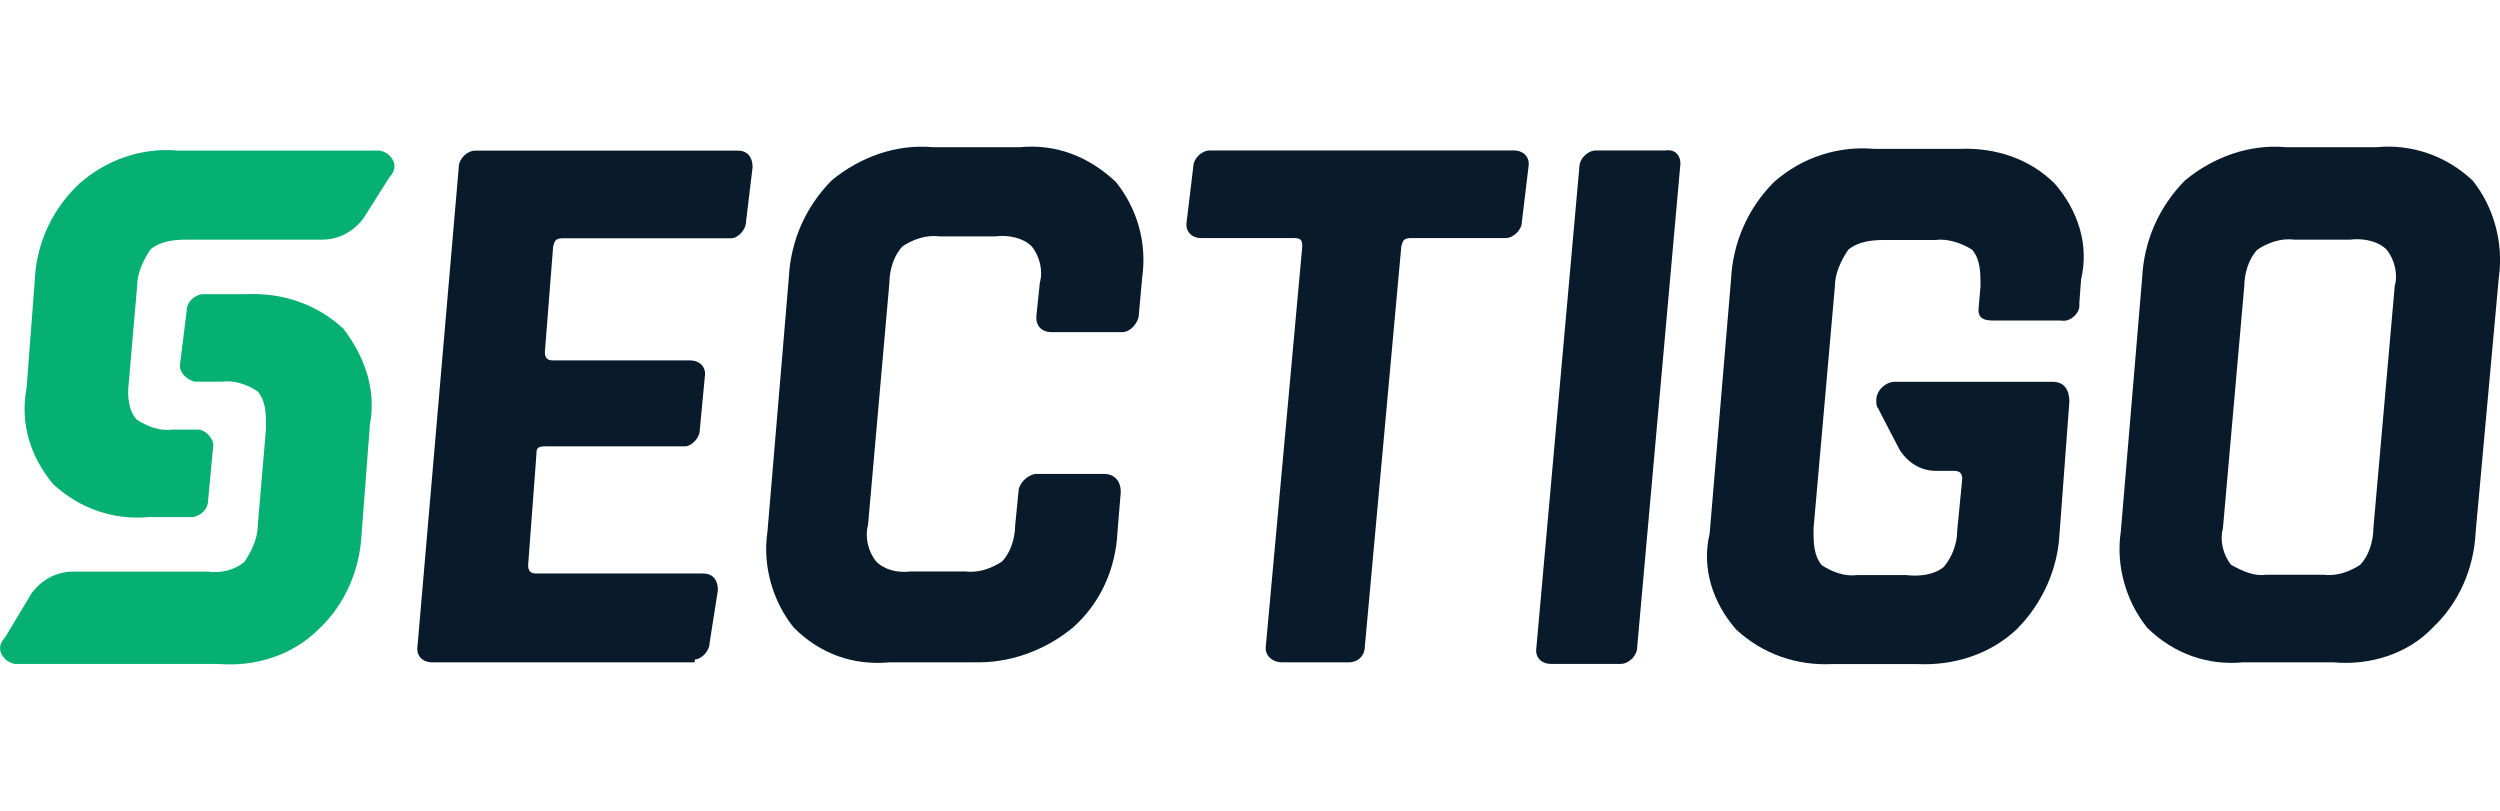 <?xml version="1.0" encoding="utf-8"?>
<!-- Generator: Adobe Illustrator 23.0.1, SVG Export Plug-In . SVG Version: 6.00 Build 0)  -->
<svg version="1.1" id="Layer_1" xmlns="http://www.w3.org/2000/svg" xmlns:xlink="http://www.w3.org/1999/xlink" x="0px" y="0px"
	 width="144.9px" height="47px" viewBox="0 0 144.9 47" style="enable-background:new 0 0 144.9 47;" xml:space="preserve">
<style type="text/css">
	.st0{fill:#06AF72;}
	.st1{fill:#091B2A;}
</style>
<g>
	<g id="Layer_1-2">
		<path class="st0" d="M22.58,10.26c0.38-0.38,0.38-0.86,0-1.24c-0.19-0.19-0.48-0.29-0.57-0.29H10.34c-2.2-0.2-4.21,0.57-5.74,1.91
			c-1.53,1.43-2.49,3.44-2.58,5.55l0,0L1.54,22.5l0,0c-0.38,2.01,0.19,3.92,1.53,5.55c1.53,1.43,3.54,2.11,5.55,1.92h2.58
			c0.48-0.1,0.86-0.48,0.86-0.96l0.29-3.06c0.1-0.48-0.38-0.96-0.77-1.05h-0.1H9.95c-0.67,0.1-1.43-0.19-2.01-0.57
			c-0.48-0.48-0.57-1.34-0.48-2.11l0.49-5.65c0-0.77,0.38-1.53,0.77-2.11c0.57-0.48,1.34-0.57,2.11-0.57h7.85
			c0.96,0,1.82-0.48,2.39-1.24L22.58,10.26z"/>
		<path class="st0" d="M0.29,36.95c-0.38,0.38-0.38,0.86,0,1.24c0.19,0.19,0.48,0.29,0.57,0.29h11.77c2.11,0.19,4.31-0.48,5.84-2.01
			c1.53-1.43,2.39-3.44,2.49-5.55l0,0l0.48-6.31l0,0c0.38-2.01-0.29-3.92-1.53-5.55c-1.53-1.43-3.54-2.11-5.65-2.01h-2.58
			c-0.48,0.1-0.86,0.48-0.86,0.96l-0.38,3.06c-0.1,0.48,0.38,0.96,0.86,1.05h0.1h1.53c0.67-0.1,1.43,0.19,2.01,0.57
			c0.48,0.57,0.48,1.34,0.48,2.11l-0.48,5.65c0,0.77-0.38,1.53-0.77,2.11c-0.57,0.48-1.34,0.67-2.11,0.57H4.23
			c-0.96,0-1.82,0.48-2.39,1.24L0.29,36.95z"/>
		<path class="st1" d="M40.18,38.39H25.06c-0.57,0-0.96-0.38-0.86-0.96l2.39-27.74c0-0.48,0.48-0.96,0.96-0.96c0.1,0,0.1,0,0.1,0
			h15.11c0.57,0,0.86,0.38,0.86,0.96l-0.38,3.16c0,0.48-0.48,0.96-0.86,0.96c-0.1,0-0.1,0-0.19,0h-9.56c-0.48,0-0.48,0.19-0.57,0.48
			l-0.48,6.12c0,0.38,0.19,0.48,0.48,0.48h7.93c0.57,0,0.96,0.38,0.86,0.96l-0.29,3.06c0,0.48-0.48,0.96-0.86,0.96
			c-0.1,0-0.1,0-0.19,0h-7.94c-0.48,0-0.48,0.19-0.48,0.48l-0.48,6.41c0,0.38,0.19,0.48,0.48,0.48h9.66c0.57,0,0.86,0.38,0.86,0.96
			l-0.48,3.06c0,0.48-0.48,0.96-0.86,0.96C40.27,38.39,40.27,38.39,40.18,38.39"/>
		<path class="st1" d="M56.63,38.39h-5.07c-2.11,0.19-4.01-0.48-5.55-2.01c-1.24-1.53-1.82-3.63-1.53-5.55l1.24-14.73
			c0.1-2.11,0.96-4.11,2.49-5.65c1.62-1.34,3.73-2.11,5.84-1.92h5.07c2.01-0.19,3.92,0.48,5.55,2.01c1.24,1.53,1.82,3.54,1.53,5.55
			l-0.19,2.11c0,0.48-0.48,1.05-0.96,1.05c-0.1,0-0.1,0-0.19,0h-3.92c-0.57,0-0.96-0.38-0.86-1.05l0.19-1.82
			c0.19-0.67,0-1.53-0.48-2.11c-0.48-0.48-1.34-0.67-2.11-0.57h-3.25c-0.77-0.1-1.53,0.19-2.11,0.57c-0.48,0.48-0.77,1.34-0.77,2.11
			l-1.24,14.06c-0.19,0.67,0,1.53,0.48,2.11c0.48,0.48,1.24,0.67,2.01,0.57h3.16c0.77,0.1,1.53-0.19,2.11-0.57
			c0.48-0.48,0.77-1.34,0.77-2.11l0.19-1.92c0-0.48,0.48-0.96,0.96-1.05c0.1,0,0.1,0,0.19,0H64c0.57,0,0.96,0.38,0.96,1.05
			l-0.19,2.3c-0.1,2.11-0.96,4.11-2.58,5.55c-1.62,1.34-3.73,2.11-5.84,2.01"/>
		<path class="st1" d="M78.15,38.39h-3.82c-0.57,0-1.05-0.38-0.96-0.96l2.11-23.15c0-0.38-0.1-0.48-0.48-0.48h-5.36
			c-0.57,0-0.96-0.38-0.86-0.96l0.38-3.16c0-0.48,0.48-0.96,0.96-0.96c0.1,0,0.1,0,0.1,0h17.51c0.57,0,0.96,0.38,0.86,0.96
			l-0.38,3.16c0,0.48-0.48,0.96-0.96,0.96c-0.1,0-0.1,0-0.1,0h-5.36c-0.48,0-0.48,0.19-0.57,0.48l-2.11,23.15
			C79.11,38,78.73,38.39,78.15,38.39L78.15,38.39"/>
		<path class="st1" d="M97.38,9.68l-2.49,27.84c0,0.48-0.48,0.96-0.96,0.96c-0.1,0-0.1,0-0.1,0h-3.92c-0.57,0-0.96-0.38-0.86-0.96
			l2.49-27.84c0-0.48,0.48-0.96,0.96-0.96c0.1,0,0.1,0,0.1,0h3.92C97.09,8.63,97.48,9.02,97.38,9.68"/>
		<path class="st1" d="M135.26,38.39H130c-2.01,0.19-4.01-0.48-5.55-2.01c-1.24-1.53-1.82-3.63-1.53-5.55l1.24-14.73
			c0.1-2.11,0.96-4.11,2.49-5.65c1.62-1.34,3.73-2.11,5.84-1.92h5.26c2.01-0.19,4.01,0.48,5.55,1.92c1.24,1.53,1.82,3.63,1.53,5.65
			l-1.34,14.73c-0.1,2.11-0.96,4.11-2.49,5.55C139.56,37.9,137.36,38.58,135.26,38.39 M131.33,33.31h3.35
			c0.77,0.1,1.53-0.19,2.11-0.57c0.48-0.48,0.77-1.34,0.77-2.11l1.24-14.06c0.19-0.67,0-1.53-0.48-2.11
			c-0.48-0.48-1.34-0.67-2.11-0.57h-3.25c-0.77-0.1-1.53,0.19-2.11,0.57c-0.48,0.48-0.77,1.34-0.77,2.11l-1.24,14.06
			c-0.19,0.67,0,1.53,0.48,2.11C130,33.12,130.67,33.41,131.33,33.31"/>
		<path class="st1" d="M115.55,18.58h3.92c0.48,0.1,1.05-0.38,1.05-0.86c0-0.1,0-0.1,0-0.19l0.1-1.34c0.48-2.01-0.19-4.01-1.53-5.55
			c-1.43-1.43-3.44-2.11-5.55-2.01h-4.88c-2.11-0.19-4.21,0.48-5.84,1.92c-1.53,1.53-2.39,3.54-2.49,5.65l-1.24,14.73
			c-0.48,2.01,0.19,4.01,1.53,5.55c1.53,1.43,3.54,2.11,5.55,2.01h4.97c2.11,0.1,4.21-0.57,5.74-2.01c1.53-1.53,2.39-3.54,2.49-5.55
			l0.57-7.65c0-0.67-0.29-1.15-0.96-1.15h-9.18c-0.48,0-1.05,0.48-1.05,1.05c0,0.19,0,0.38,0.1,0.48l1.24,2.39
			c0.48,0.77,1.24,1.24,2.11,1.24h1.05c0.38,0,0.48,0.19,0.48,0.48l-0.29,2.97c0,0.77-0.29,1.53-0.77,2.11
			c-0.57,0.48-1.43,0.57-2.2,0.48h-2.87c-0.67,0.1-1.43-0.19-2.01-0.57c-0.48-0.57-0.48-1.34-0.48-2.11l1.24-14.06
			c0-0.77,0.38-1.53,0.77-2.11c0.57-0.48,1.34-0.57,2.11-0.57h2.97c0.67-0.1,1.53,0.19,2.11,0.57c0.48,0.57,0.48,1.34,0.48,2.11
			l-0.1,1.15C114.6,18.39,114.88,18.58,115.55,18.58"/>
	</g>
</g>
</svg>
